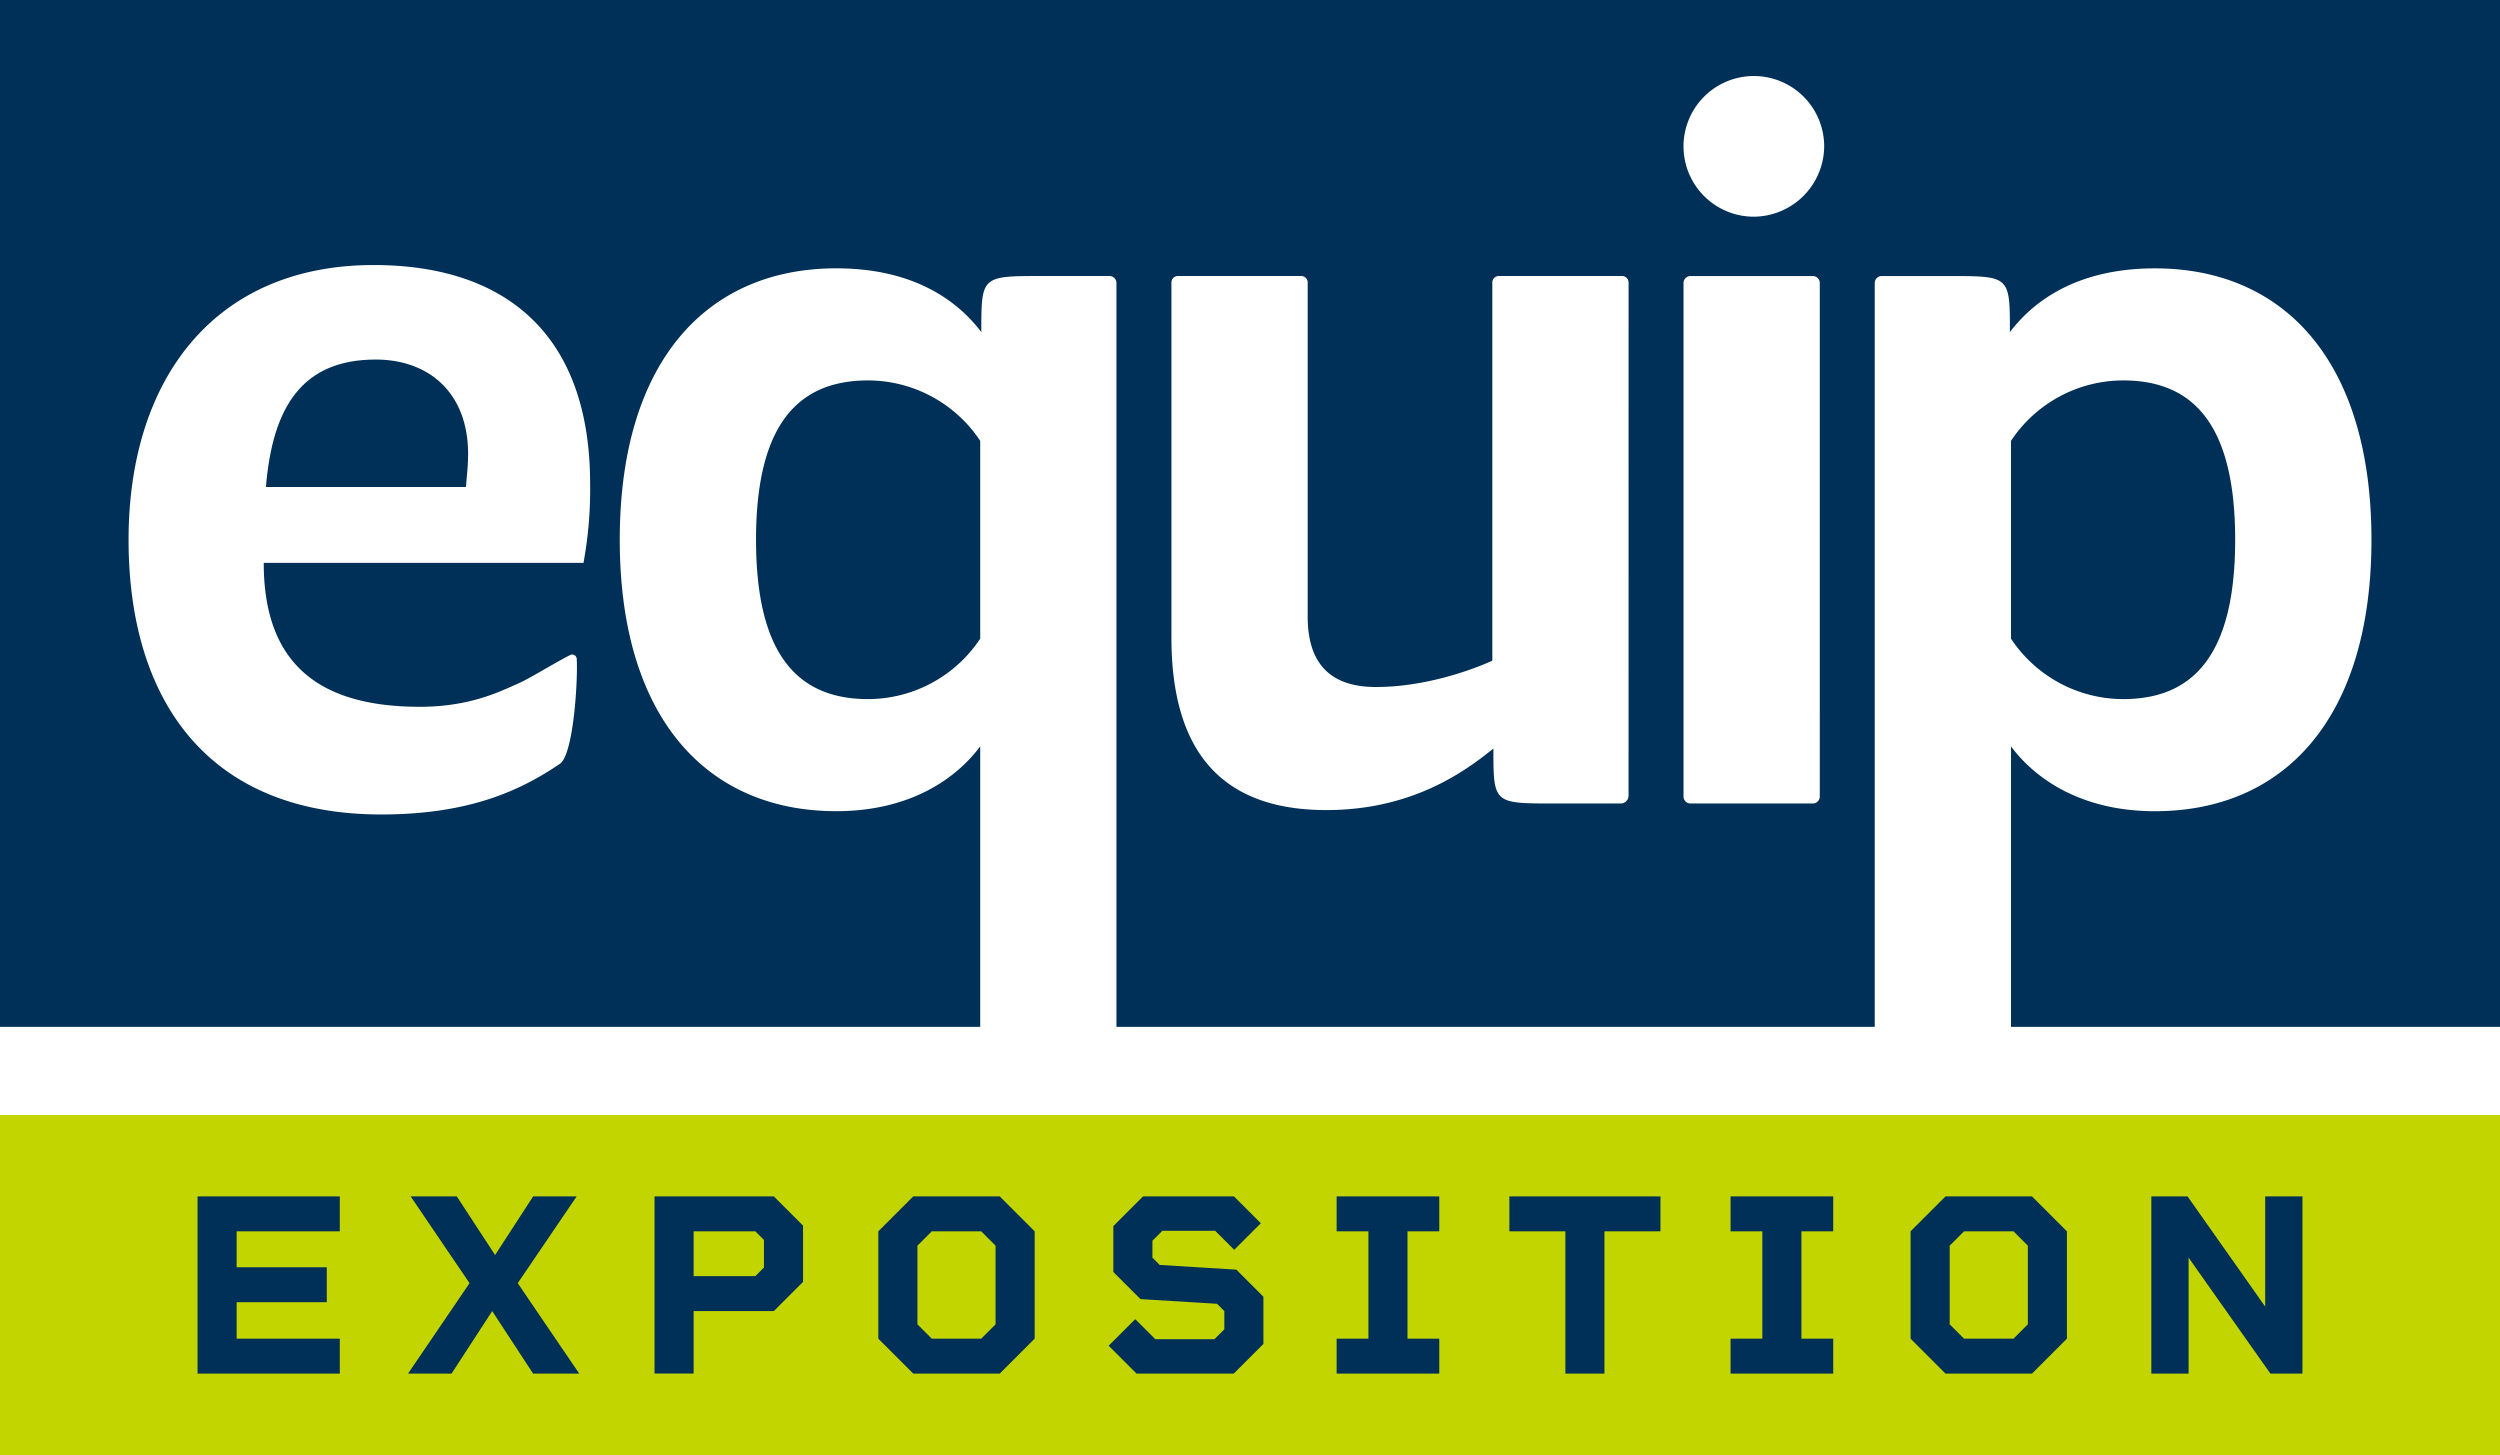 <svg id="Layer_1" data-name="Layer 1" xmlns="http://www.w3.org/2000/svg" viewBox="0 0 500 291"><rect y="223" width="500" height="68" fill="#c2d500"/><path d="M75.164,71.909c-14.725,0-20.659,9.45-21.977,25.494h40c.219-2.418.439-4.617.439-6.593C93.625,78.5,85.713,71.909,75.164,71.909Z" fill="#003057"/><path d="M173.625,76.086c-13.845,0-22.418,8.571-22.418,31.866s8.573,31.868,22.418,31.868a26.957,26.957,0,0,0,22.417-12.088V88.172A26.956,26.956,0,0,0,173.625,76.086Z" fill="#003057"/><path d="M500,0H0V205.368H196.042v-56.1c-4.4,5.934-13.406,12.967-28.791,12.967-25.933,0-43.3-18.682-43.3-54.285s17.363-54.284,43.3-54.284c15.385,0,24.176,6.373,29.011,12.748,0-11.21,0-11.21,12.087-11.21H221.9a1.39,1.39,0,0,1,1.39,1.391V205.368H374.948V56.6a1.391,1.391,0,0,1,1.391-1.391h13.553c12.089,0,12.089,0,12.089,11.21,4.835-6.374,13.626-12.747,29.009-12.747,25.933,0,43.3,18.68,43.3,54.283s-17.363,54.286-43.3,54.286c-15.383,0-24.395-7.034-28.79-12.967v56.1H500ZM116.7,112.567H52.747c0,19.561,10.329,28.792,31.208,28.792,10.11,0,16.117-3.078,20.073-4.835,2.115-.977,7.914-4.515,10.024-5.524a.9.9,0,0,1,1.293.761c.253,4.345-.655,19.313-3.405,21.026-7.473,5.054-17.656,10.108-35.677,10.108-34.725,0-50.549-22.856-50.549-54.943s17.144-54.944,49.01-54.944c26.594,0,43.3,14.066,43.3,43.735A80.939,80.939,0,0,1,116.7,112.567Zm209.011,46.565a1.566,1.566,0,0,1-1.567,1.566H310.768c-12.088,0-12.088,0-12.088-10.989-5.713,4.616-16.263,12.307-33.405,12.307-21.1,0-30.989-11.867-30.989-34.5V56.494a1.289,1.289,0,0,1,1.289-1.289H260.25a1.289,1.289,0,0,1,1.288,1.289v66.843c0,10.109,5.274,14.064,13.627,14.064,12.308,0,23.3-5.273,23.3-5.273V56.494a1.288,1.288,0,0,1,1.287-1.289h24.675a1.29,1.29,0,0,1,1.289,1.289Zm38.244.175a1.391,1.391,0,0,1-1.391,1.391H338.094a1.389,1.389,0,0,1-1.39-1.389V56.6a1.389,1.389,0,0,1,1.39-1.389h24.473a1.39,1.39,0,0,1,1.39,1.389ZM350.77,43.338a14.066,14.066,0,1,1,14.065-14.066A14.165,14.165,0,0,1,350.77,43.338Z" fill="#003057"/><path d="M424.616,139.821c13.847,0,22.419-8.572,22.419-31.87s-8.572-31.866-22.419-31.866A26.954,26.954,0,0,0,402.2,88.172v39.561A26.957,26.957,0,0,0,424.616,139.821Z" fill="#003057"/><path d="M39.511,239.284H67.96v6.982H47.326v7.191H65.355v6.982H47.326v7.295H67.96v6.982H39.511Zm75.816,0h-8.7l-7.608,11.724-7.659-11.724H82.135l11.776,17.351-12.3,18.081h8.7l8.128-12.5,8.181,12.5h9.223l-12.3-18.081Zm39.446,0,5.836,5.836v11.255l-5.836,5.836H138.724v12.5h-7.816V239.284Zm-1.98,8.7-1.72-1.72H138.724v8.963h12.349l1.72-1.72Zm47.157-8.7,6.982,6.982v21.468l-6.982,6.982h-17.3l-6.983-6.982V246.266l6.983-6.982Zm-.834,9.848-2.866-2.866h-9.9l-2.865,2.866v15.736l2.865,2.866h9.9l2.866-2.866Zm32.829,3.856-1.459-1.459v-3.387l1.981-1.98h10.576l3.8,3.8,5.316-5.314-5.367-5.367H228.61l-5.94,5.94V254.4l5.42,5.419,15.319.938,1.458,1.459v3.647l-1.98,1.98H231.059l-4.012-4.012-5.314,5.315,5.575,5.575h19.436l5.939-5.94v-9.431l-5.419-5.42Zm35.381-6.722h6.357v21.468h-6.357v6.982h20.531v-6.982H281.5V246.266h6.357v-6.982H267.326Zm34.549,0h11.2v28.45h7.816v-28.45h11.2v-6.982H301.875Zm44.239,0h6.357v21.468h-6.357v6.982h20.53v-6.982h-6.357V246.266h6.357v-6.982h-20.53Zm60.289-6.982,6.982,6.982v21.468l-6.982,6.982H389.1l-6.982-6.982V246.266l6.982-6.982Zm-.834,9.848-2.866-2.866h-9.9l-2.867,2.866v15.736l2.867,2.866h9.9l2.866-2.866Zm47.47-9.848v22.041l-15.528-22.041h-7.243v35.432h7.451V251.529l16.361,23.187h6.409V239.284Z" fill="#003057"/></svg>
